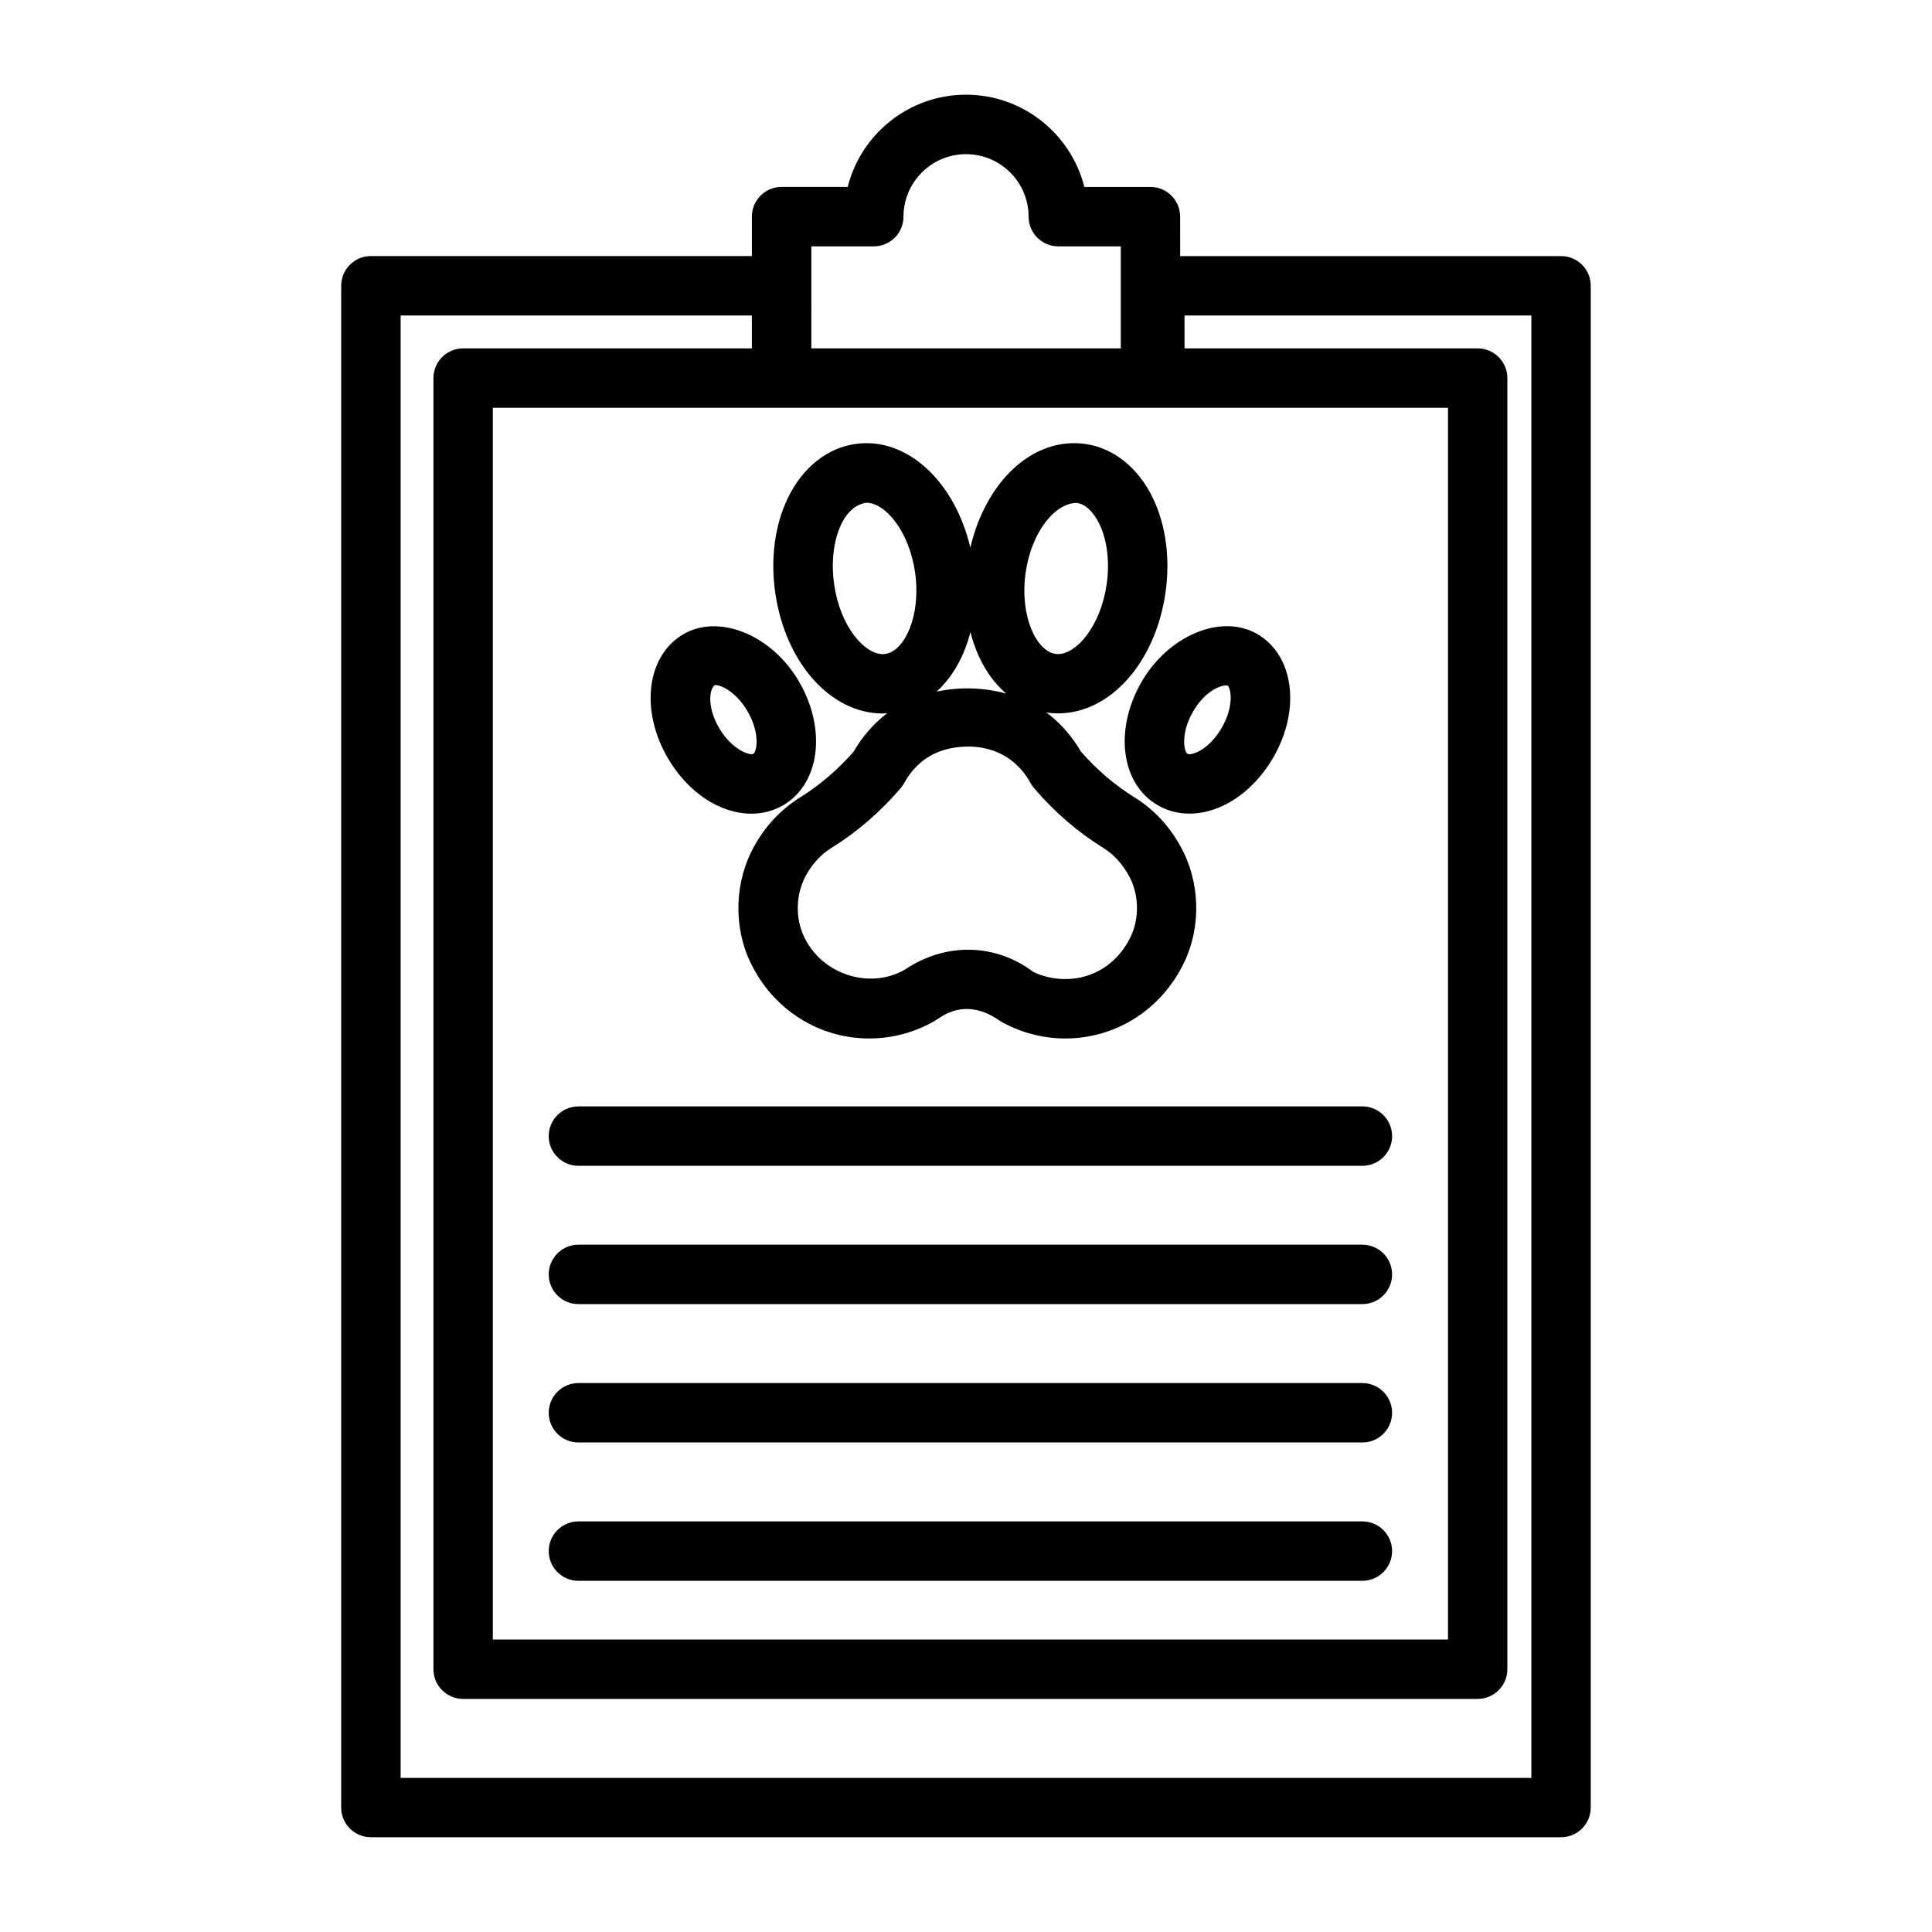 <?xml version="1.0" encoding="UTF-8"?>
<!-- Uploaded to: ICON Repo, www.iconrepo.com, Generator: ICON Repo Mixer Tools -->
<svg fill="#000000" width="800px" height="800px" version="1.1" viewBox="144 144 512 512" xmlns="http://www.w3.org/2000/svg">
 <g>
  <path d="m446.59 324.59c-7.398 12.723-5.559 27.129 4.203 32.793 2.535 1.48 5.367 2.234 8.406 2.234 8.375 0 16.863-5.668 22.184-14.785 7.398-12.723 5.574-27.129-4.203-32.812-9.445-5.473-23.441 0.305-30.59 12.57zm13.617 7.918c2.738-4.707 6.551-6.879 8.91-6.879h0.141c0.945 0.551 1.906 5.434-1.512 11.289-2.945 5.07-6.816 6.957-8.566 6.957l-0.488-0.094c-0.926-0.535-1.898-5.418 1.516-11.273z"/>
  <path d="m377.96 333.09c0.41 0 0.836-0.062 1.242-0.094-0.094 0.078-0.219 0.125-0.316 0.188-3.481 2.707-6.391 6.078-8.676 10.027-4.219 4.801-8.973 8.863-14.168 12.105-5.008 3.133-9.086 7.43-12.09 12.801-5.336 9.492-5.699 21.445-0.961 31.188 5.984 12.281 18.012 19.902 31.379 19.902 6.047 0 11.996-1.59 17.223-4.582 0.141-0.078 1.34-0.867 1.48-0.961 4.535-3.023 10.078-3.336 16.027 0.961 5.227 2.992 11.18 4.582 17.223 4.582 13.383 0 25.395-7.637 31.379-19.934 4.754-9.762 4.375-21.711-0.977-31.188-3.008-5.383-7.086-9.684-12.09-12.785-5.164-3.211-9.934-7.273-14.168-12.105-2.297-3.938-5.195-7.305-8.676-10.012-0.203-0.156-0.441-0.25-0.645-0.41 0.109 0.016 0.188 0.062 0.301 0.078 0.977 0.141 1.938 0.203 2.914 0.203 13.855 0 25.852-13.477 28.512-32.039 1.273-8.941 0.109-17.805-3.305-24.938-3.871-8.094-10.406-13.336-17.934-14.422-13.965-1.969-26.402 9.98-30.48 27.473-4.109-17.492-16.801-29.441-30.465-27.473-7.543 1.07-14.074 6.328-17.949 14.422-3.418 7.133-4.582 15.996-3.305 24.938 2.672 18.598 14.668 32.059 28.523 32.074zm58.395 35.598c2.707 1.684 4.945 4.078 6.676 7.133 2.852 5.039 3.039 11.398 0.535 16.578-3.387 6.926-9.824 11.066-17.238 11.066-3.305 0-6.551-0.867-8.582-1.969-9.637-7.211-22.672-8.078-33.977-0.52-9.18 5.273-21.742 1.434-26.609-8.566-2.504-5.18-2.297-11.539 0.52-16.594 1.699-3.023 3.953-5.434 6.691-7.133 6.769-4.203 12.91-9.508 18.293-15.793 0.348-0.41 0.66-0.852 0.93-1.324 1.324-2.426 2.961-4.375 4.977-5.953 3.117-2.426 7.195-3.762 12.137-3.762 4.266 0 8.312 1.324 11.43 3.762 2.031 1.574 3.668 3.527 4.992 5.953 0.27 0.473 0.582 0.93 0.945 1.34 5.387 6.305 11.543 11.609 18.281 15.781zm-20.547-72.941c1.59-11.035 7.918-18.469 13.539-18.469h0.062c3.164 0.457 5.211 4.078 5.953 5.606 2.062 4.297 2.754 10.109 1.922 15.918-1.59 11.082-7.965 18.531-12.91 18.531l-0.676-0.047c-5.07-0.727-9.527-10.094-7.891-21.539zm-14.641 15.758c1.73 6.785 5.008 12.484 9.508 16.312-5.887-1.637-12.328-1.844-18.469-0.535 4.207-3.812 7.309-9.273 8.961-15.777zm-34.211-28.605c0.738-1.543 2.785-5.164 6.644-5.668 4.961 0 11.336 7.445 12.91 18.516 1.637 11.461-2.816 20.828-7.871 21.555l-0.68 0.047c-4.945 0-11.336-7.445-12.91-18.531-0.836-5.828-0.141-11.637 1.906-15.918z"/>
  <path d="m343.13 359.63c3.039 0 5.871-0.754 8.422-2.234 9.73-5.684 11.57-20.09 4.188-32.793-7.148-12.266-21.098-18.043-30.605-12.562-9.746 5.684-11.57 20.09-4.188 32.812 5.305 9.113 13.789 14.777 22.184 14.777zm-9.605-34.086c1.891 0 5.793 2.156 8.582 6.957 3.418 5.856 2.441 10.738 1.527 11.273-0.93 0.52-5.746-1.133-9.07-6.863-3.418-5.84-2.457-10.719-1.039-11.367z"/>
  <path d="m297.29 452.95h207.76c4.344 0 7.871-3.527 7.871-7.871s-3.527-7.871-7.871-7.871h-207.76c-4.344 0-7.871 3.527-7.871 7.871s3.508 7.871 7.871 7.871z"/>
  <path d="m297.29 489.6h207.76c4.344 0 7.871-3.527 7.871-7.871s-3.527-7.871-7.871-7.871h-207.76c-4.344 0-7.871 3.527-7.871 7.871s3.508 7.871 7.871 7.871z"/>
  <path d="m297.29 526.27h207.76c4.344 0 7.871-3.527 7.871-7.871s-3.527-7.871-7.871-7.871h-207.76c-4.344 0-7.871 3.527-7.871 7.871s3.508 7.871 7.871 7.871z"/>
  <path d="m297.29 562.93h207.76c4.344 0 7.871-3.527 7.871-7.871s-3.527-7.871-7.871-7.871h-207.76c-4.344 0-7.871 3.527-7.871 7.871s3.508 7.871 7.871 7.871z"/>
  <path d="m557.71 211.87h-100.95l-0.004-10.453c0-4.344-3.527-7.871-7.871-7.871h-17.523c-3.523-14.027-16.262-24.449-31.359-24.449s-27.836 10.422-31.348 24.434h-17.523c-4.344 0-7.871 3.527-7.871 7.871v10.453h-100.97c-4.344 0-7.871 3.527-7.871 7.871v403.29c0 4.344 3.527 7.871 7.871 7.871h315.4c4.344 0 7.871-3.527 7.871-7.871v-403.27c0.016-4.363-3.512-7.875-7.856-7.875zm-206.58 40.195h176.6v326.42h-253.13v-326.42zm7.871-42.777h16.562c4.344 0 7.871-3.527 7.871-7.871 0-9.133 7.445-16.562 16.578-16.562 9.133 0 16.578 7.43 16.578 16.562 0 4.344 3.527 7.871 7.871 7.871h16.562v27.031h-82.012l0.004-16.574v-10.457zm190.84 405.87h-299.67v-387.54h93.078v8.707h-76.516c-4.344 0-7.871 3.527-7.871 7.871v342.16c0 4.344 3.527 7.871 7.871 7.871h268.86c4.344 0 7.871-3.527 7.871-7.871v-342.16c0-4.344-3.527-7.871-7.871-7.871h-77.68v-8.707h91.914v387.54z"/>
 </g>
</svg>